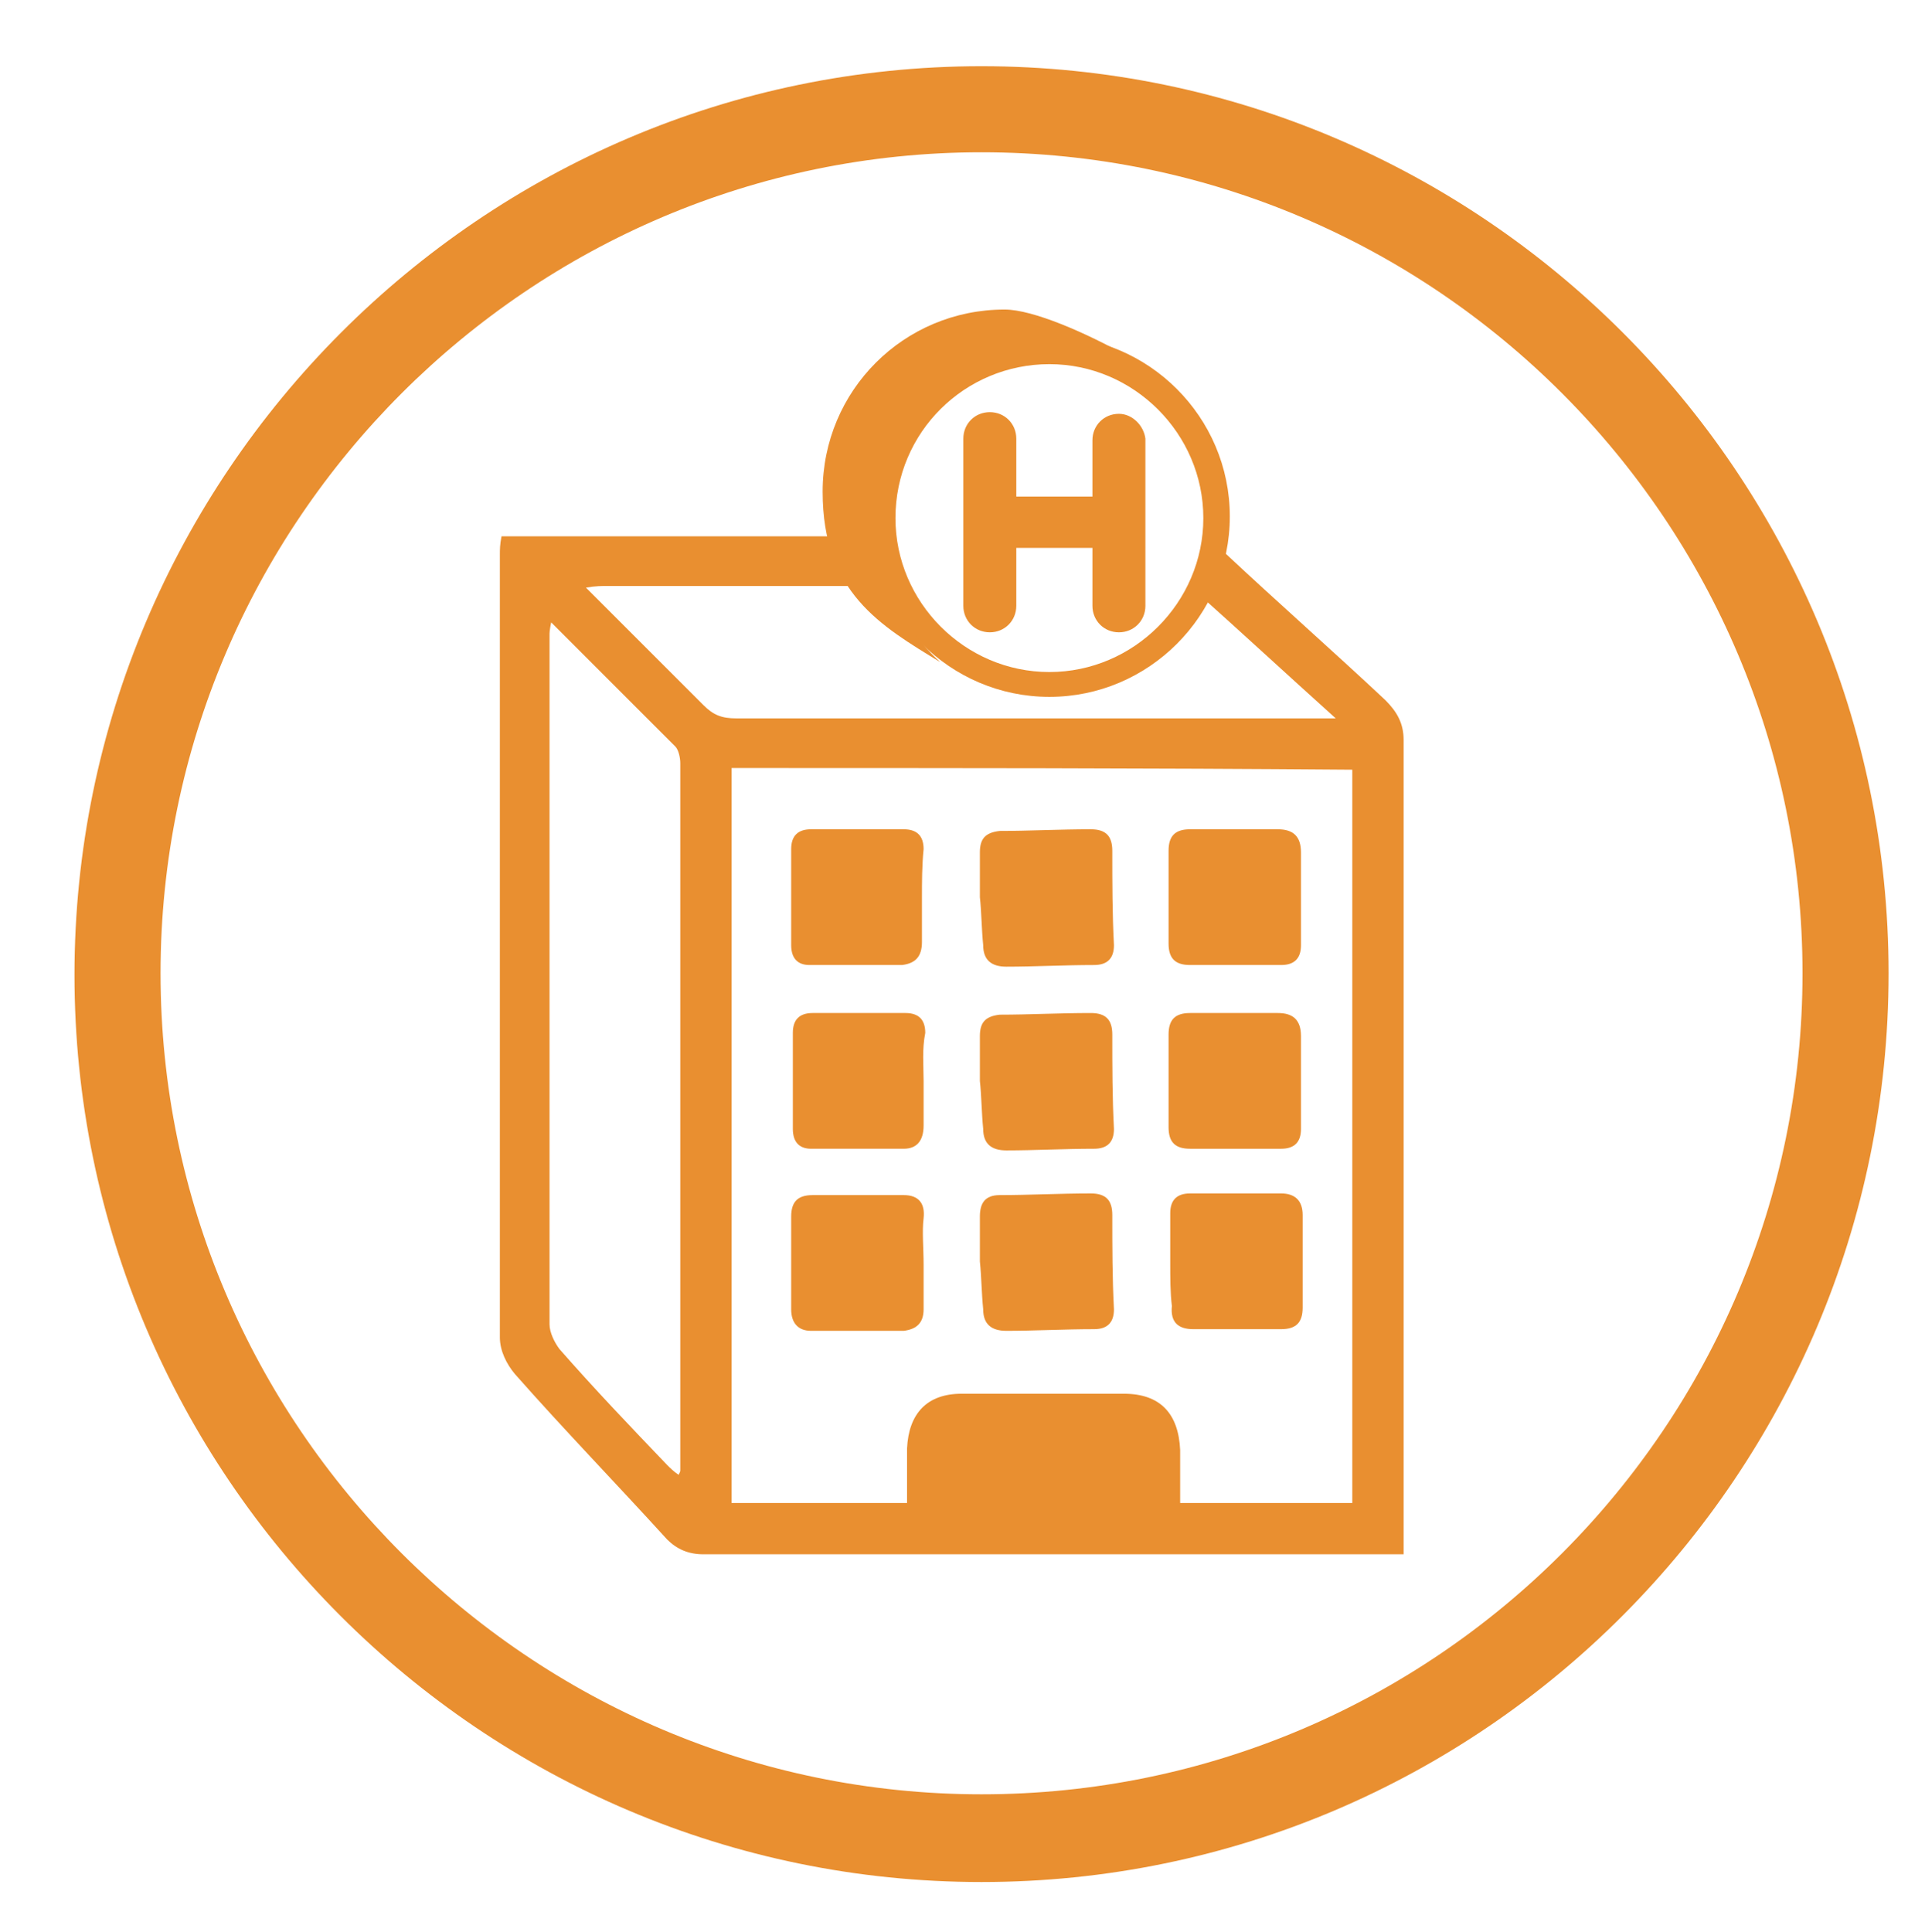 <?xml version="1.0" encoding="utf-8"?>
<!-- Generator: Adobe Illustrator 19.2.1, SVG Export Plug-In . SVG Version: 6.00 Build 0)  -->
<svg version="1.1" id="Layer_1" xmlns="http://www.w3.org/2000/svg" xmlns:xlink="http://www.w3.org/1999/xlink" x="0px" y="0px"
	 width="116.3px" height="116.7px" viewBox="0 0 116.3 116.7" style="enable-background:new 0 0 116.3 116.7;" xml:space="preserve"
	>
<style type="text/css">
	.st0{fill:#E98F30;}
	.st1{fill-rule:evenodd;clip-rule:evenodd;fill:#E98F30;}
</style>
<g>
	<path class="st0" d="M59.3,113.7c-30.2,0-54.8-24.6-54.8-54.8S29.1,4,59.3,4c30.2,0,54.8,24.6,54.8,54.8S89.6,113.7,59.3,113.7z
		 M59.3,9.2C32,9.2,9.7,31.5,9.7,58.8s22.3,49.6,49.6,49.6c27.4,0,49.6-22.3,49.6-49.6S86.7,9.2,59.3,9.2z"/>
	<g>
		<g>
			<path class="st1" d="M44.2,46.4c0,14.9,0,29.6,0,44.4c3.6,0,7,0,10.6,0c0-1.2,0-2.2,0-3.3c0.1-2.1,1.2-3.3,3.3-3.3
				c3.3,0,6.5,0,9.8,0c2.2,0,3.3,1.2,3.4,3.4c0,1.1,0,2.1,0,3.2c3.6,0,7,0,10.4,0c0-14.8,0-29.6,0-44.3
				C69.2,46.4,56.8,46.4,44.2,46.4z M33.3,37.6c-0.1,0.5-0.1,0.6-0.1,0.8c0,13.9,0,27.7,0,41.6c0,0.5,0.3,1.1,0.6,1.5
				c2.1,2.4,4.3,4.7,6.5,7c0.2,0.2,0.4,0.4,0.7,0.6c0.1-0.2,0.1-0.2,0.1-0.3c0-14.2,0-28.5,0-42.7c0-0.3-0.1-0.8-0.3-1
				C38.4,42.7,35.9,40.2,33.3,37.6z M73.4,32.9c0.2,0.1,0.4,0.3,0.6,0.5c3.2,3,6.5,5.9,9.7,8.9c0.7,0.7,1.1,1.4,1.1,2.4
				c0,15.9,0,31.8,0,47.7c0,0.4,0,0.9,0,1.5c-0.6,0-1,0-1.4,0c-13.6,0-27.3,0-40.9,0c-0.9,0-1.6-0.3-2.2-0.9c-3-3.3-6.2-6.6-9.2-10
				c-0.5-0.6-0.9-1.4-0.9-2.2c0-15.7,0-31.5,0-47.3c0-0.3,0-0.6,0.1-1.1c0.5,0,0.9,0,1.3,0c7,0,14,0,21,0l0.8,3
				c-5.6,0-11.1,0-16.7,0c-0.3,0-0.7,0-1.3,0.1c2.5,2.5,4.8,4.8,7.1,7.1c0.6,0.6,1.1,0.8,2,0.8c11.6,0,23.1,0,34.7,0
				c0.4,0,0.8,0,1.5,0c-3-2.7-5.7-5.2-8.5-7.7L73.4,32.9z"/>
			<g>
				<path class="st1" d="M55.8,65.3c0,0.9,0,1.8,0,2.7c0,0.9-0.4,1.4-1.2,1.4c-1.9,0-3.7,0-5.6,0c-0.7,0-1.1-0.4-1.1-1.2
					c0-1.9,0-3.9,0-5.8c0-0.8,0.4-1.2,1.2-1.2c1.9,0,3.7,0,5.6,0c0.8,0,1.2,0.4,1.2,1.2C55.7,63.4,55.8,64.4,55.8,65.3z"/>
				<path class="st1" d="M78.6,65.3c0,1,0,1.9,0,2.9c0,0.8-0.4,1.2-1.2,1.2c-1.8,0-3.6,0-5.5,0c-0.9,0-1.3-0.4-1.3-1.3
					c0-1.9,0-3.7,0-5.6c0-0.9,0.4-1.3,1.3-1.3c1.8,0,3.6,0,5.3,0c0.9,0,1.4,0.4,1.4,1.4C78.6,63.5,78.6,64.4,78.6,65.3z"/>
				<path class="st1" d="M55.8,76.4c0,0.9,0,1.8,0,2.7c0,0.8-0.4,1.2-1.2,1.3c-1.9,0-3.7,0-5.6,0c-0.8,0-1.2-0.5-1.2-1.3
					c0-1.9,0-3.7,0-5.6c0-0.9,0.4-1.3,1.3-1.3c1.8,0,3.6,0,5.5,0c0.9,0,1.3,0.5,1.2,1.4C55.7,74.4,55.8,75.4,55.8,76.4z"/>
				<path class="st1" d="M70.7,76.2c0-1,0-1.9,0-2.9c0-0.8,0.4-1.2,1.2-1.2c1.8,0,3.6,0,5.5,0c0.8,0,1.3,0.4,1.3,1.3
					c0,1.9,0,3.7,0,5.6c0,0.9-0.4,1.3-1.3,1.3c-1.8,0-3.6,0-5.3,0c-0.9,0-1.4-0.4-1.3-1.4C70.7,78.1,70.7,77.2,70.7,76.2z"/>
				<path class="st1" d="M59.2,65.3c0-0.9,0-1.8,0-2.7c0-0.8,0.3-1.2,1.2-1.3c1.8,0,3.6-0.1,5.5-0.1c0.9,0,1.3,0.4,1.3,1.3
					c0,1.9,0,3.8,0.1,5.7c0,0.8-0.4,1.2-1.2,1.2c-1.8,0-3.6,0.1-5.3,0.1c-0.9,0-1.4-0.4-1.4-1.3C59.3,67.2,59.3,66.2,59.2,65.3
					C59.2,65.3,59.2,65.3,59.2,65.3z"/>
				<path class="st1" d="M59.2,76.2c0-0.9,0-1.8,0-2.7c0-0.8,0.3-1.3,1.2-1.3c1.8,0,3.6-0.1,5.5-0.1c0.9,0,1.3,0.4,1.3,1.3
					c0,1.9,0,3.8,0.1,5.7c0,0.8-0.4,1.2-1.2,1.2c-1.8,0-3.6,0.1-5.3,0.1c-0.9,0-1.4-0.4-1.4-1.3C59.3,78.1,59.3,77.2,59.2,76.2
					C59.2,76.2,59.2,76.2,59.2,76.2z"/>
				<g>
					<path class="st1" d="M55.7,54.2c0,0.9,0,1.8,0,2.7c0,0.9-0.4,1.3-1.2,1.4c-1.9,0-3.7,0-5.6,0c-0.7,0-1.1-0.4-1.1-1.2
						c0-1.9,0-3.9,0-5.8c0-0.8,0.4-1.2,1.2-1.2c1.9,0,3.7,0,5.6,0c0.8,0,1.2,0.4,1.2,1.2C55.7,52.3,55.7,53.3,55.7,54.2z"/>
					<path class="st1" d="M78.6,54.2c0,1,0,1.9,0,2.9c0,0.8-0.4,1.2-1.2,1.2c-1.8,0-3.6,0-5.5,0c-0.9,0-1.3-0.4-1.3-1.3
						c0-1.9,0-3.7,0-5.6c0-0.9,0.4-1.3,1.3-1.3c1.8,0,3.6,0,5.3,0c0.9,0,1.4,0.4,1.4,1.4C78.6,52.4,78.6,53.3,78.6,54.2z"/>
					<path class="st1" d="M59.2,54.2c0-0.9,0-1.8,0-2.7c0-0.8,0.3-1.2,1.2-1.3c1.8,0,3.6-0.1,5.5-0.1c0.9,0,1.3,0.4,1.3,1.3
						c0,1.9,0,3.8,0.1,5.7c0,0.8-0.4,1.2-1.2,1.2c-1.8,0-3.6,0.1-5.3,0.1c-0.9,0-1.4-0.4-1.4-1.3C59.3,56.1,59.3,55.1,59.2,54.2
						C59.2,54.2,59.2,54.2,59.2,54.2z"/>
				</g>
			</g>
		</g>
		<g>
			<g>
				<path class="st0" d="M63.4,22c5.1,0,9.3,4.2,9.3,9.3c0,5.1-4.2,9.3-9.3,9.3s-9.3-4.2-9.3-9.3C54.1,26.1,58.3,22,63.4,22
					 M63.4,20.3c-6,0-10.9,4.9-10.9,10.9c0,6,4.9,10.9,10.9,10.9c6,0,10.9-4.9,10.9-10.9C74.3,25.2,69.4,20.3,63.4,20.3L63.4,20.3z"
					/>
			</g>
			<g>
				<path class="st0" d="M60.7,18.7c-6.1,0-11,4.9-11,11c0,6.1,3.5,8.1,7.1,10.3c-2.2-2-3.6-4.9-3.6-8.2c0-6.1,4.9-11,11-11
					c1.4,0,2.7,0.3,3.9,0.7C65.6,20.1,62.4,18.7,60.7,18.7L60.7,18.7z"/>
			</g>
			<path class="st0" d="M67.6,25c-0.9,0-1.6,0.7-1.6,1.6V30h-4.6v-3.5c0-0.9-0.7-1.6-1.6-1.6c-0.9,0-1.6,0.7-1.6,1.6v10.1
				c0,0.9,0.7,1.6,1.6,1.6c0.9,0,1.6-0.7,1.6-1.6v-3.5H66v3.5c0,0.9,0.7,1.6,1.6,1.6c0.9,0,1.6-0.7,1.6-1.6V26.5
				C69.1,25.7,68.4,25,67.6,25z"/>
		</g>
	</g>
</g>
</svg>
